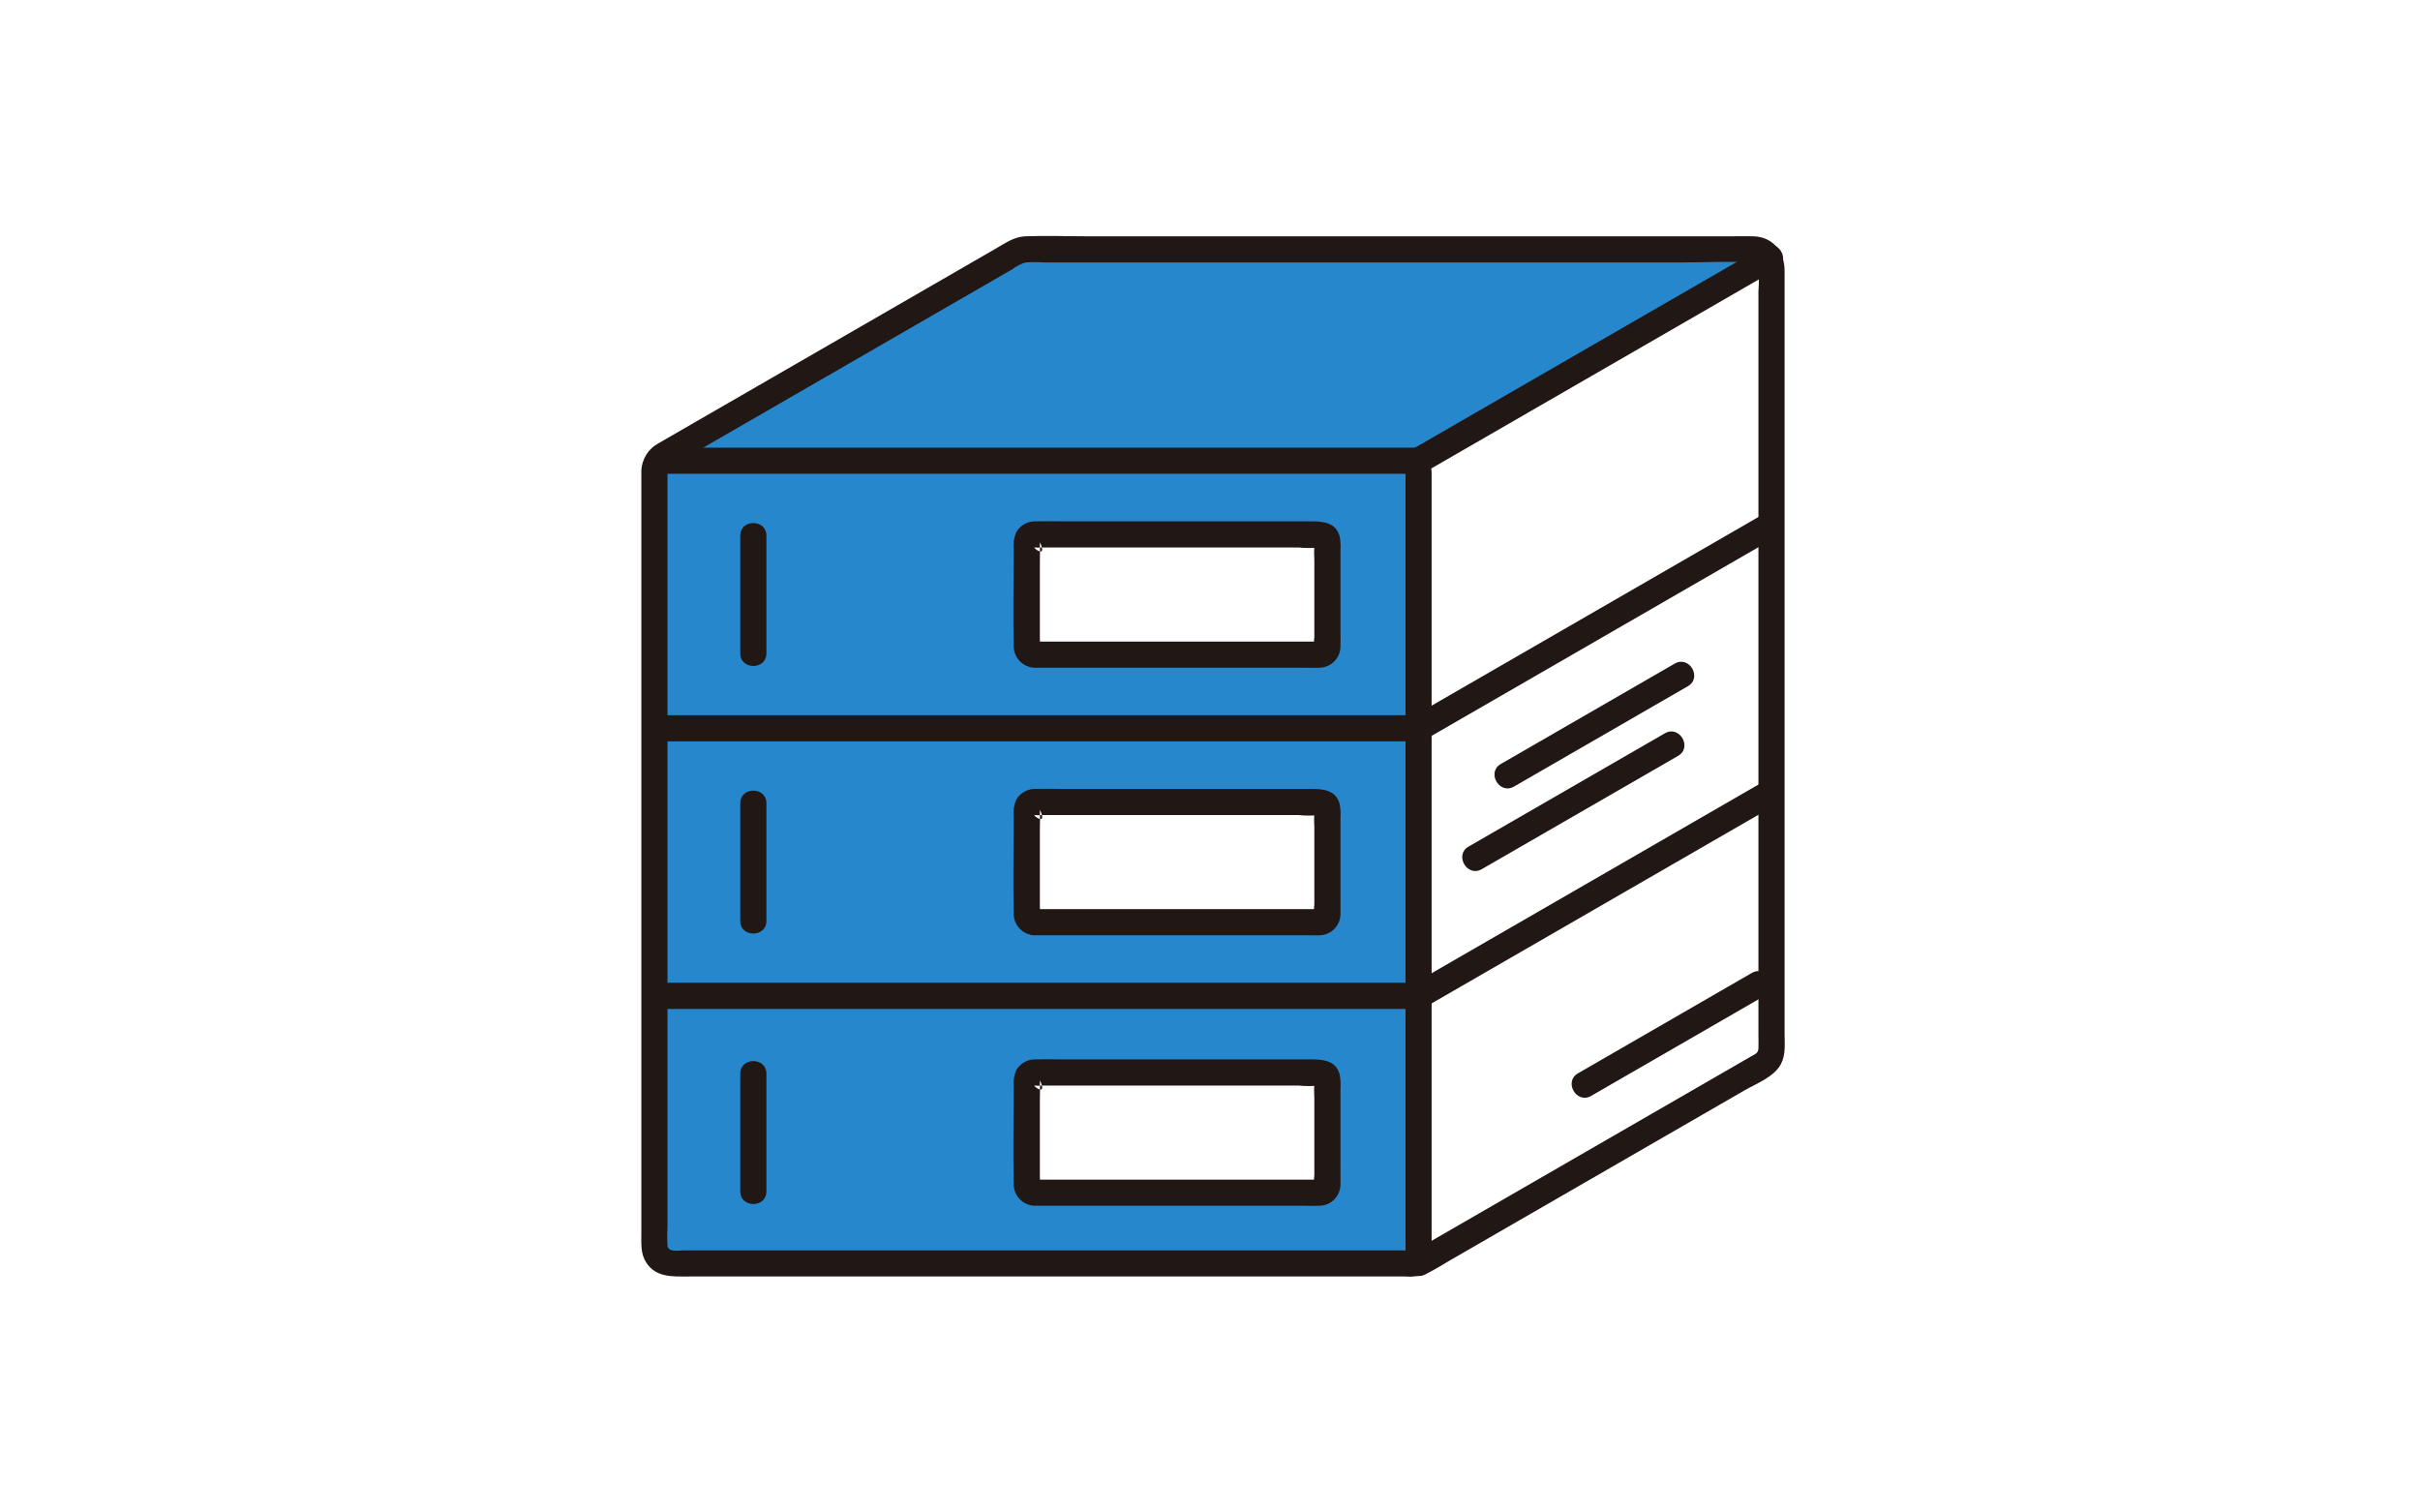 <?xml version="1.0" encoding="UTF-8"?>
<svg xmlns="http://www.w3.org/2000/svg" width="400" height="250" viewBox="0 0 400 250" fill="none">
  <rect width="400" height="250" fill="white"></rect>
  <g clip-path="url(#clip0_1997_327)">
    <path d="M292.812 131.057V175.159C273.366 186.389 253.918 197.615 234.467 208.837V164.611C253.844 153.43 273.219 142.245 292.59 131.057H292.812Z" fill="white"></path>
    <path d="M292.812 86.83V131.056H292.59C273.222 142.238 253.847 153.423 234.467 164.611V120.385C253.843 109.203 273.218 98.018 292.59 86.83H292.812Z" fill="white"></path>
    <path d="M292.812 42.602V86.83H292.59C273.222 98.011 253.847 109.196 234.467 120.384V76.157C253.843 64.976 273.218 53.791 292.59 42.602H292.812Z" fill="white"></path>
    <path d="M218.148 88.332H170.972C170.279 88.332 169.717 88.894 169.717 89.587V106.947C169.717 107.64 170.279 108.202 170.972 108.202H218.148C218.841 108.202 219.404 107.64 219.404 106.947V89.587C219.404 88.894 218.841 88.332 218.148 88.332Z" fill="white"></path>
    <path d="M218.148 132.559H170.972C170.279 132.559 169.717 133.121 169.717 133.814V151.173C169.717 151.867 170.279 152.429 170.972 152.429H218.148C218.841 152.429 219.404 151.867 219.404 151.173V133.814C219.404 133.121 218.841 132.559 218.148 132.559Z" fill="white"></path>
    <path d="M218.148 177.268H170.972C170.279 177.268 169.717 177.83 169.717 178.523V195.882C169.717 196.576 170.279 197.138 170.972 197.138H218.148C218.841 197.138 219.404 196.576 219.404 195.882V178.523C219.404 177.83 218.841 177.268 218.148 177.268Z" fill="white"></path>
    <path d="M108.17 76.158V120.385H234.467V76.158H108.17ZM219.406 106.948C219.406 107.281 219.273 107.601 219.038 107.836C218.803 108.071 218.483 108.204 218.15 108.204H170.973C170.64 108.204 170.32 108.071 170.085 107.836C169.849 107.601 169.717 107.281 169.717 106.948V89.589C169.717 89.256 169.849 88.937 170.085 88.701C170.32 88.466 170.64 88.334 170.973 88.334H218.148C218.481 88.334 218.801 88.466 219.036 88.701C219.272 88.937 219.404 89.256 219.404 89.589L219.406 106.948Z" fill="#2787CC"></path>
    <path d="M108.17 120.385V164.611H234.467V120.385H108.17ZM219.406 151.174C219.406 151.339 219.373 151.502 219.31 151.654C219.247 151.807 219.155 151.945 219.038 152.062C218.921 152.178 218.783 152.271 218.631 152.334C218.478 152.397 218.315 152.429 218.15 152.429H170.973C170.808 152.429 170.645 152.397 170.492 152.334C170.34 152.271 170.201 152.178 170.085 152.062C169.968 151.945 169.876 151.807 169.813 151.654C169.75 151.502 169.717 151.339 169.717 151.174V133.815C169.717 133.65 169.75 133.486 169.813 133.334C169.876 133.182 169.968 133.043 170.085 132.927C170.201 132.81 170.34 132.718 170.492 132.655C170.645 132.592 170.808 132.559 170.973 132.559H218.148C218.313 132.559 218.477 132.592 218.629 132.655C218.781 132.718 218.92 132.81 219.036 132.927C219.153 133.043 219.245 133.182 219.308 133.334C219.371 133.486 219.404 133.65 219.404 133.815L219.406 151.174Z" fill="#2787CC"></path>
    <path d="M108.17 164.611V208.838H234.467V164.611H108.17ZM219.406 195.882C219.406 196.215 219.273 196.535 219.038 196.77C218.803 197.005 218.483 197.138 218.15 197.138H170.973C170.64 197.138 170.32 197.005 170.085 196.77C169.849 196.535 169.717 196.215 169.717 195.882V178.523C169.717 178.19 169.849 177.871 170.085 177.635C170.32 177.4 170.64 177.268 170.973 177.268H218.148C218.481 177.268 218.801 177.4 219.036 177.635C219.272 177.871 219.404 178.19 219.404 178.523L219.406 195.882Z" fill="#2787CC"></path>
    <path d="M168.689 41.219H292.813V42.602H292.592C273.223 53.784 253.849 64.969 234.468 76.156H108.17C111.494 74.235 151.839 50.948 168.689 41.219Z" fill="#2787CC"></path>
    <path d="M108.17 122.543H234.47C237.253 122.543 237.257 118.221 234.47 118.221H108.17C105.388 118.221 105.384 122.543 108.17 122.543Z" fill="#211715"></path>
    <path d="M110.092 78.316H234.469C237.251 78.316 237.256 73.994 234.469 73.994H110.092C107.31 73.994 107.306 78.316 110.092 78.316Z" fill="#211715"></path>
    <path d="M106.008 77.82V203.9C106.008 205.542 105.866 207.182 106.794 208.653C108.406 211.209 111.224 210.992 113.836 210.992H232.345C233.614 211.097 234.889 210.892 236.06 210.394C237.312 209.769 238.508 208.996 239.72 208.296L253.681 200.238C262.923 194.904 272.165 189.57 281.408 184.236L288.389 180.207C290.387 179.055 293.215 178.025 294.36 175.895C295.194 174.342 294.974 172.484 294.974 170.78V44.785C294.974 41.666 293.124 39.163 289.84 39.06C288.646 39.023 287.444 39.06 286.248 39.06H179.694C176.293 39.06 172.861 38.925 169.462 39.06C167.631 39.134 166.14 40.197 164.605 41.083L159.792 43.863L145.81 51.934C135.687 57.779 125.565 63.621 115.442 69.46L110.579 72.269C110.004 72.601 109.427 72.928 108.854 73.265C108.022 73.708 107.321 74.362 106.821 75.162C106.322 75.961 106.041 76.878 106.008 77.82C105.86 80.6 110.183 80.591 110.331 77.82C110.365 77.162 111.273 76.859 111.784 76.564L113.799 75.401L119.24 72.262L133.651 63.943L162.904 47.057L167.296 44.521C167.961 44.013 168.712 43.627 169.512 43.383C170.611 43.315 171.712 43.315 172.81 43.383H277.77C281.746 43.383 285.804 43.145 289.776 43.383C289.813 43.383 289.921 43.362 289.933 43.365C290.124 43.378 290.304 43.46 290.438 43.597C290.572 43.734 290.651 43.916 290.659 44.107C290.753 45.453 290.749 46.805 290.65 48.152V171.146C290.65 171.851 290.683 172.565 290.65 173.268C290.611 174.066 290.188 174.181 289.502 174.577L275.929 182.411C266.751 187.707 257.573 193.004 248.396 198.302L234.823 206.136C234.424 206.425 233.96 206.61 233.472 206.676C232.811 206.733 232.109 206.676 231.447 206.676H113.057C112.125 206.676 110.488 207.046 110.331 205.911C110.264 204.897 110.264 203.88 110.331 202.867V77.82C110.331 75.038 106.008 75.034 106.008 77.82Z" fill="#211715"></path>
    <path d="M108.17 166.77H234.47C237.253 166.77 237.257 162.447 234.47 162.447H108.17C105.388 162.447 105.384 166.77 108.17 166.77Z" fill="#211715"></path>
    <path d="M170.973 110.364H215.311C216.25 110.364 217.203 110.409 218.14 110.364C219.071 110.339 219.954 109.946 220.596 109.27C221.237 108.595 221.585 107.693 221.562 106.762C221.593 105.923 221.562 105.077 221.562 104.241V90.992C221.613 90.244 221.575 89.493 221.451 88.754C220.852 86.288 218.582 86.171 216.579 86.171H175.178C173.869 86.171 172.554 86.137 171.244 86.171C170.59 86.142 169.94 86.292 169.365 86.605C168.789 86.917 168.31 87.381 167.978 87.945C167.603 88.816 167.458 89.769 167.556 90.712C167.556 96.025 167.426 101.344 167.556 106.65C167.536 107.118 167.609 107.586 167.77 108.026C167.931 108.466 168.177 108.87 168.494 109.215C168.812 109.56 169.194 109.839 169.619 110.036C170.045 110.233 170.505 110.345 170.973 110.364C171.545 110.36 172.093 110.131 172.498 109.727C172.902 109.322 173.131 108.775 173.135 108.203C173.122 107.634 172.89 107.091 172.487 106.689C172.084 106.286 171.542 106.055 170.973 106.041C172.354 106.2 171.791 107.502 171.879 106.616C171.914 106.256 171.879 105.872 171.879 105.512V92.822C171.879 91.895 171.929 90.952 171.879 90.026C171.873 89.914 171.927 89.694 171.879 89.591C173.277 92.617 170.388 90.306 171.086 90.492C171.448 90.534 171.813 90.534 172.174 90.492H214.624C215.739 90.608 216.862 90.608 217.977 90.492C218.017 90.483 218.078 90.509 218.116 90.492L217.247 89.623V89.633C217.241 89.645 217.247 89.67 217.247 89.683C217.238 89.784 217.238 89.886 217.247 89.987C217.196 90.881 217.196 91.778 217.247 92.673V105.315C217.166 105.855 217.166 106.405 217.247 106.946C217.143 106.69 218.534 106.194 218.131 106.045C218.104 106.035 218.067 106.051 218.041 106.045C217.897 106.029 217.751 106.029 217.607 106.045H170.973C168.191 106.041 168.186 110.364 170.973 110.364Z" fill="#211715"></path>
    <path d="M170.973 154.59H215.311C216.25 154.59 217.203 154.635 218.14 154.59C219.071 154.565 219.954 154.172 220.596 153.497C221.238 152.821 221.585 151.919 221.562 150.988C221.593 150.149 221.562 149.302 221.562 148.467V135.219C221.613 134.471 221.575 133.719 221.451 132.98C220.852 130.515 218.582 130.398 216.579 130.398H175.178C173.869 130.398 172.554 130.364 171.244 130.398C170.59 130.369 169.94 130.518 169.365 130.831C168.789 131.144 168.31 131.607 167.978 132.172C167.603 133.043 167.457 133.995 167.556 134.939C167.556 140.246 167.426 145.571 167.556 150.877C167.536 151.345 167.609 151.813 167.77 152.253C167.931 152.693 168.177 153.097 168.494 153.442C168.812 153.787 169.194 154.066 169.619 154.263C170.045 154.46 170.505 154.571 170.973 154.59C171.545 154.587 172.093 154.359 172.498 153.954C172.903 153.55 173.132 153.002 173.135 152.43C173.121 151.861 172.889 151.319 172.487 150.916C172.084 150.514 171.542 150.282 170.973 150.269C172.354 150.428 171.791 151.729 171.879 150.844C171.914 150.484 171.879 150.1 171.879 149.739V137.049C171.879 136.122 171.929 135.179 171.879 134.257C171.873 134.145 171.927 133.925 171.879 133.822C173.277 136.848 170.388 134.537 171.086 134.723C171.448 134.765 171.813 134.765 172.174 134.723H214.624C215.739 134.839 216.862 134.839 217.977 134.723C218.017 134.714 218.078 134.741 218.116 134.723L217.247 133.854V133.864C217.241 133.877 217.247 133.901 217.247 133.915C217.238 134.016 217.238 134.117 217.247 134.218C217.196 135.113 217.196 136.01 217.247 136.904V149.544C217.166 150.084 217.166 150.634 217.247 151.174C217.143 150.92 218.534 150.423 218.131 150.274C218.104 150.264 218.067 150.281 218.041 150.274C217.897 150.259 217.751 150.259 217.607 150.274H170.973C168.191 150.268 168.186 154.59 170.973 154.59Z" fill="#211715"></path>
    <path d="M170.973 199.298H215.311C216.25 199.298 217.203 199.343 218.14 199.298C219.071 199.273 219.954 198.88 220.596 198.205C221.237 197.53 221.585 196.627 221.562 195.696C221.593 194.857 221.562 194.012 221.562 193.175V179.925C221.613 179.178 221.575 178.427 221.451 177.688C220.852 175.222 218.582 175.105 216.579 175.105H175.178C173.869 175.105 172.554 175.071 171.244 175.105C170.59 175.076 169.94 175.226 169.365 175.538C168.789 175.851 168.31 176.314 167.978 176.879C167.603 177.75 167.458 178.702 167.556 179.645C167.556 184.958 167.426 190.277 167.556 195.584C167.536 196.052 167.609 196.52 167.77 196.96C167.931 197.4 168.177 197.804 168.494 198.149C168.812 198.494 169.194 198.773 169.619 198.97C170.045 199.167 170.505 199.278 170.973 199.297C171.545 199.294 172.093 199.065 172.498 198.66C172.902 198.256 173.131 197.708 173.135 197.136C173.122 196.567 172.89 196.025 172.487 195.623C172.084 195.22 171.542 194.988 170.973 194.975C172.354 195.134 171.791 196.436 171.879 195.55C171.914 195.189 171.879 194.806 171.879 194.446V181.757C171.879 180.829 171.929 179.887 171.879 178.965C171.873 178.853 171.927 178.634 171.879 178.53C173.277 181.556 170.388 179.245 171.086 179.431C171.448 179.473 171.813 179.473 172.174 179.431H214.624C215.739 179.547 216.862 179.547 217.977 179.431C218.017 179.422 218.078 179.448 218.116 179.431L217.247 178.562V178.572C217.241 178.585 217.247 178.609 217.247 178.622C217.238 178.723 217.238 178.825 217.247 178.926C217.196 179.82 217.196 180.717 217.247 181.612V194.252C217.166 194.793 217.166 195.342 217.247 195.883C217.143 195.627 218.534 195.131 218.131 194.982C218.104 194.972 218.067 194.989 218.041 194.982C217.897 194.967 217.751 194.967 217.607 194.982H170.973C168.191 194.976 168.186 199.298 170.973 199.298Z" fill="#211715"></path>
    <path d="M122.357 177.477V196.927C122.357 199.709 126.681 199.713 126.681 196.927V196.062C126.681 193.281 122.357 193.276 122.357 196.062V196.927H126.681V177.477C126.681 174.695 122.357 174.69 122.357 177.477Z" fill="#211715"></path>
    <path d="M122.357 132.769V152.219C122.357 155 126.681 155.004 126.681 152.219V151.355C126.681 148.573 122.357 148.569 122.357 151.355V152.219H126.681V132.769C126.681 129.988 122.357 129.984 122.357 132.769Z" fill="#211715"></path>
    <path d="M122.357 88.541V107.991C122.357 110.773 126.681 110.777 126.681 107.991V107.127C126.681 104.345 122.357 104.341 122.357 107.127V107.991H126.681V88.541C126.681 85.759 122.357 85.755 122.357 88.541Z" fill="#211715"></path>
    <path d="M235.56 166.474L280.895 140.306L293.685 132.922C296.093 131.531 293.919 127.795 291.503 129.189L246.168 155.357L233.378 162.741C230.97 164.132 233.144 167.869 235.56 166.474Z" fill="#211715"></path>
    <path d="M235.561 122.248L280.896 96.079L293.686 88.695C296.094 87.305 293.92 83.568 291.503 84.963L246.166 111.134L233.376 118.518C230.968 119.909 233.142 123.645 235.559 122.251L235.561 122.248Z" fill="#211715"></path>
    <path d="M250.25 130.011L278.995 113.419C281.403 112.029 279.229 108.293 276.812 109.688L248.068 126.279C245.659 127.669 247.833 131.406 250.25 130.011Z" fill="#211715"></path>
    <path d="M263.002 181.142L291.747 164.551C294.155 163.16 291.981 159.423 289.564 160.818L260.82 177.411C258.411 178.801 260.585 182.537 263.002 181.142Z" fill="#211715"></path>
    <path d="M244.919 143.666L277.375 124.936C279.783 123.545 277.609 119.808 275.193 121.203L242.738 139.933C240.329 141.323 242.504 145.06 244.919 143.666Z" fill="#211715"></path>
    <path d="M235.561 78.02L280.896 51.852L293.686 44.468C296.094 43.078 293.92 39.342 291.503 40.736L246.166 66.907L233.376 74.291C230.968 75.681 233.142 79.418 235.559 78.023L235.561 78.02Z" fill="#211715"></path>
    <path d="M236.634 208.831V78.081C236.634 75.301 232.311 75.296 232.311 78.081V208.831C232.311 211.612 236.634 211.616 236.634 208.831Z" fill="#211715"></path>
  </g>
  <defs>
    <clipPath id="clip0_1997_327">
      <rect width="189" height="172" fill="white" transform="translate(106 39)"></rect>
    </clipPath>
  </defs>
</svg>

